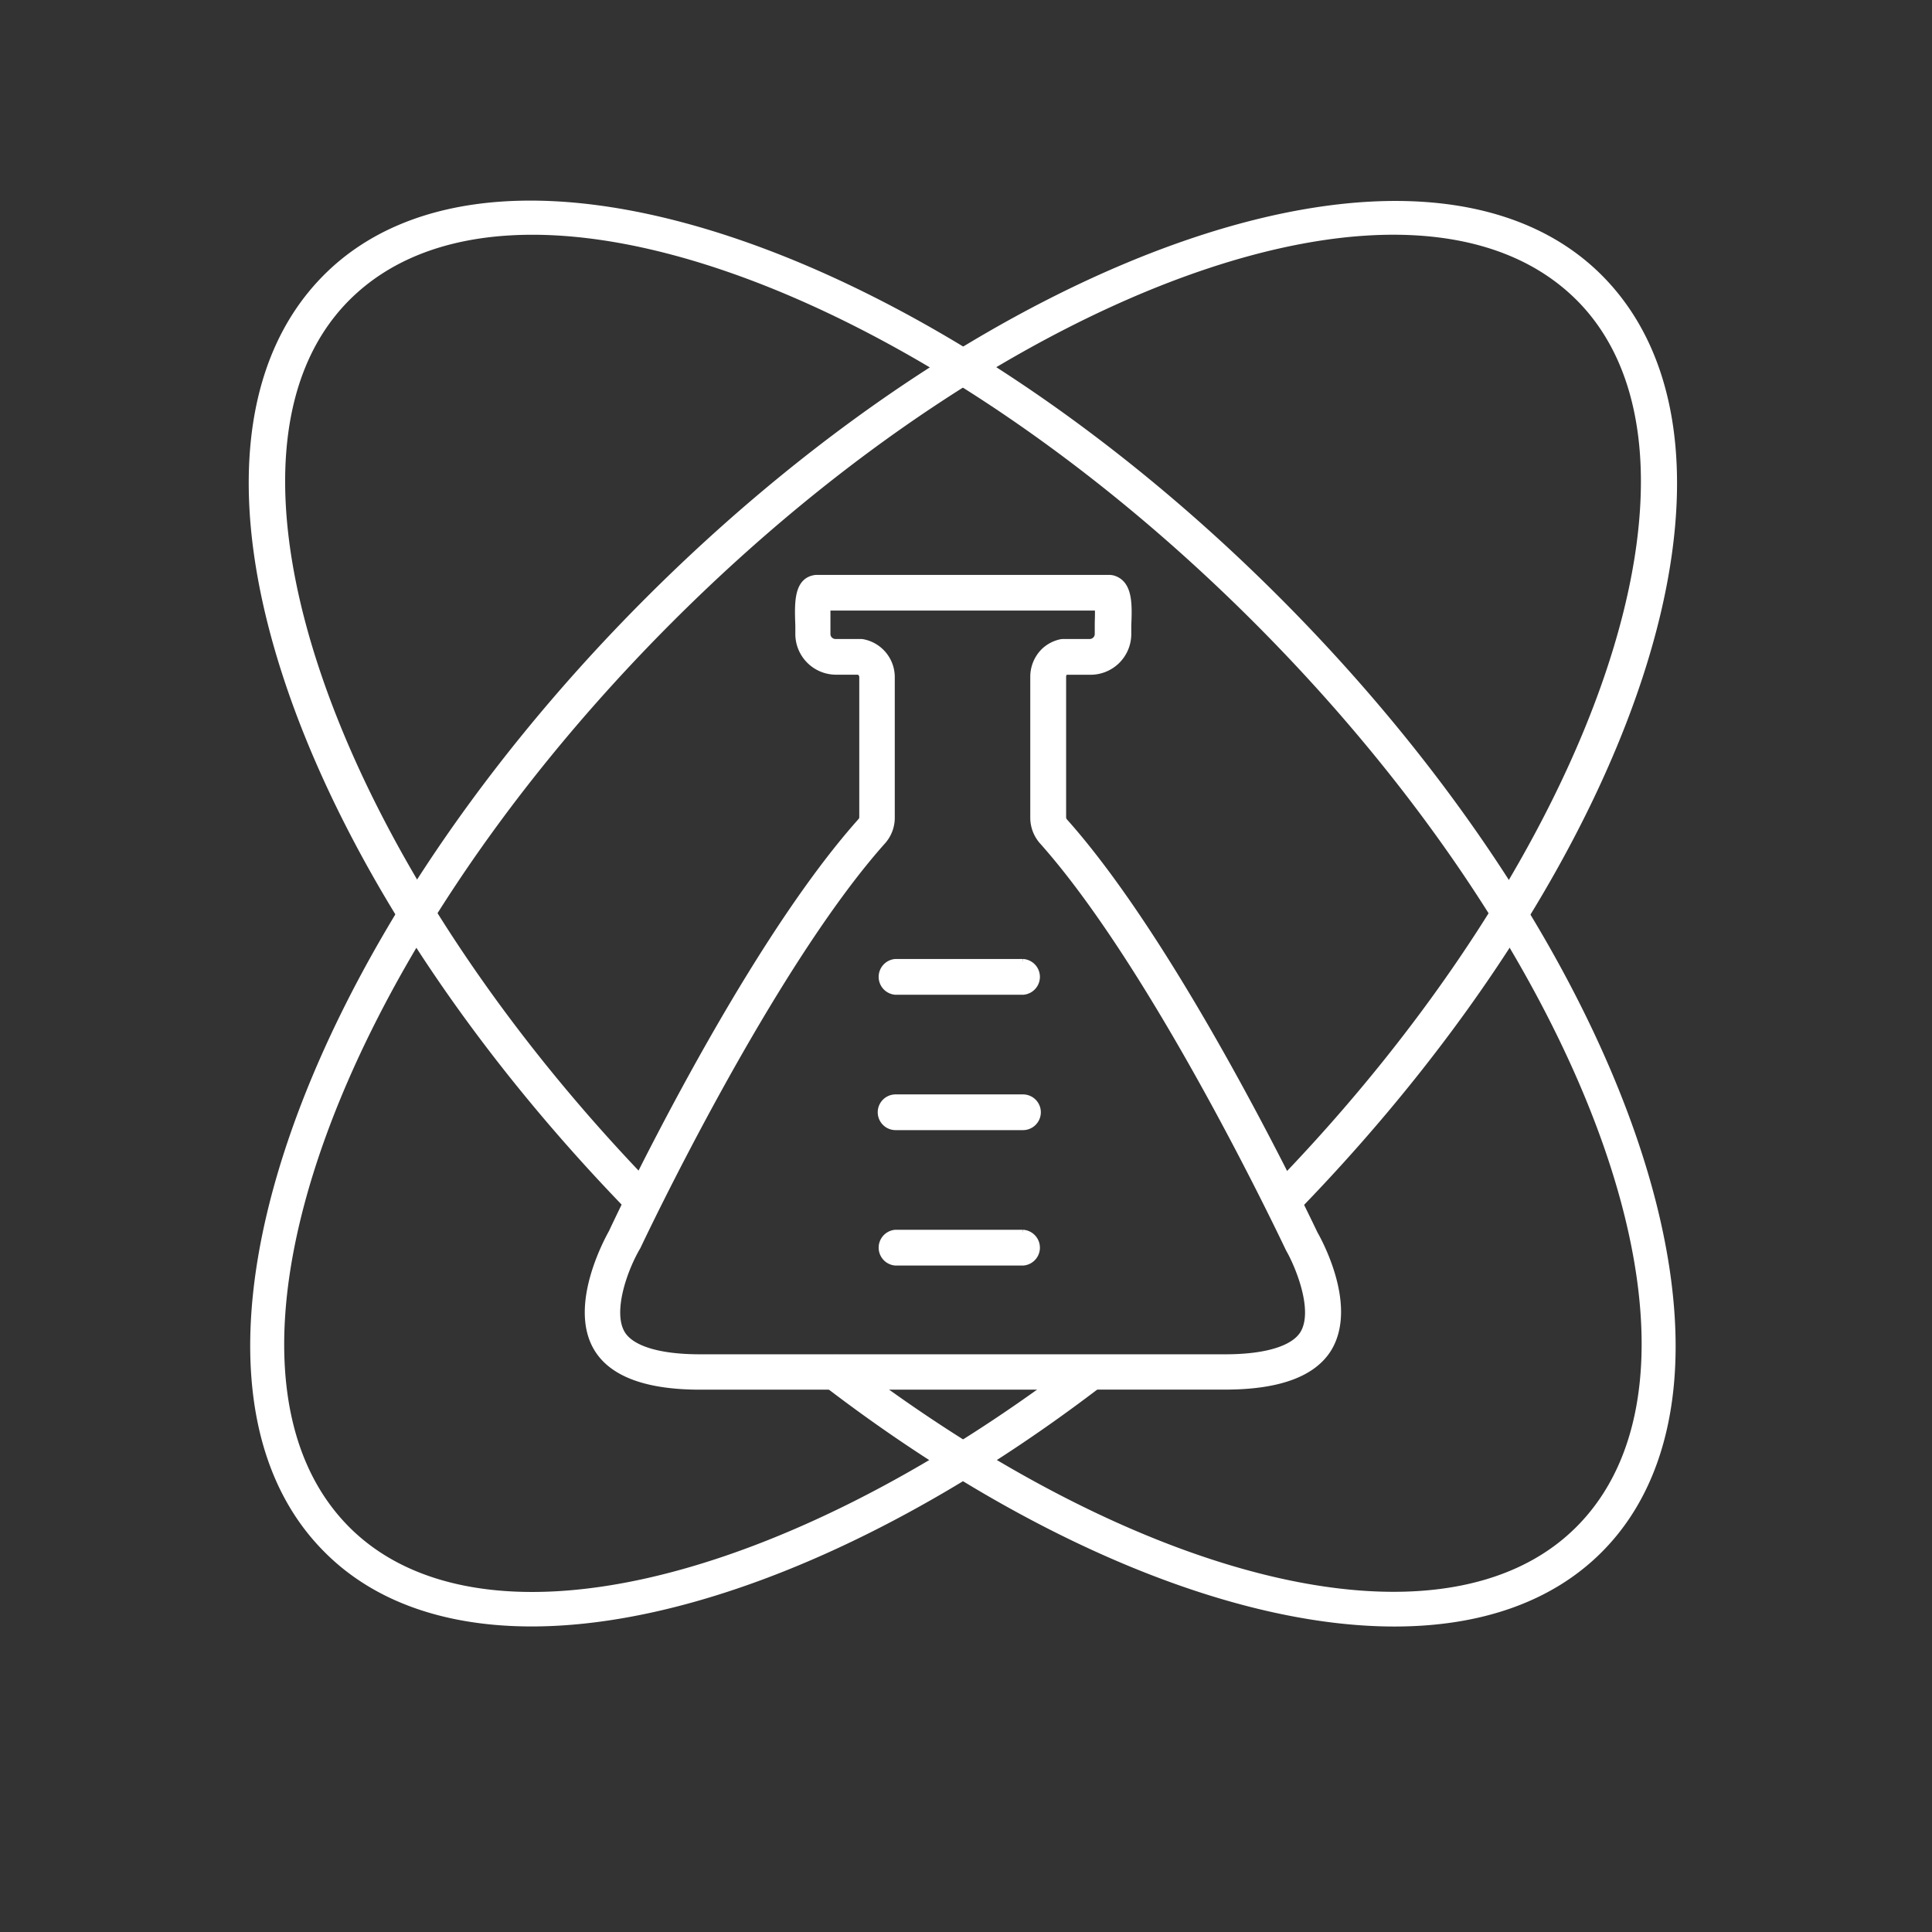 <?xml version="1.0" encoding="UTF-8"?> <svg xmlns="http://www.w3.org/2000/svg" id="Слой_1" data-name="Слой 1" viewBox="0 0 283.46 283.46"><rect x="0" y="0" width="283.46" height="283.46" fill="#333333" stroke="none"/> <defs> <style>.cls-1{fill:#fff;stroke:#fff;stroke-miterlimit:10;}</style> </defs> <path class="cls-1" d="M204.59,238.14c-23.16,0-53.34-12.21-83.23-35.08a2.12,2.12,0,0,1,2.58-3.37c44.16,33.79,88.45,43.94,107.69,24.7,23.74-23.74,2.53-83.6-47.29-133.43S74.65,19.94,50.91,43.67c-23.07,23.07-3,81.74,44.69,130.79a2.13,2.13,0,0,1-3,3C42.4,125.86,22.79,65.79,47.91,40.67c25.41-25.4,88-4.18,139.43,47.29S260,202,234.63,227.39C227.38,234.64,217,238.14,204.59,238.14Z"></path> <path class="cls-1" d="M78,238.13c-12.41,0-22.79-3.5-30-10.74C22.52,202,43.73,139.44,95.2,88s114-72.68,139.43-47.29c25.13,25.12,5.52,85.19-44.65,136.75a2.12,2.12,0,1,1-3-3c47.72-49,67.77-107.72,44.69-130.79C207.88,19.93,148,41.13,98.2,91s-71,109.69-47.29,133.43c19.15,19.14,63.24,9.14,107.2-24.32a2.12,2.12,0,0,1,2.57,3.37C131,226.05,101,238.13,78,238.13Z"></path> <path class="cls-1" d="M102.72,203.39h0c-7.79,0-12.86-1.87-15.09-5.56-3.88-6.42,1.92-16.54,2.17-17,.1-.24,19-40.7,36.53-60.32a.89.89,0,0,0,.24-.62V99.27a.9.9,0,0,0-.6-.78h-3.24a5.48,5.48,0,0,1-5.54-5.41c0-.36,0-.81,0-1.3-.12-3.26-.25-6.63,2.53-6.93h43a2.18,2.18,0,0,1,.67.1c2.34.78,2.21,3.86,2.09,6.84,0,.48,0,.93,0,1.3a5.48,5.48,0,0,1-5.53,5.41H156.4a.57.57,0,0,0-.2.11.92.92,0,0,0-.28.66v20.65a1,1,0,0,0,.24.63c15.92,17.82,33.35,53.5,36.68,60.47.07.14,6,10.2,2.08,16.78-2.23,3.69-7.31,5.57-15.1,5.58ZM121.34,89.08c0,.81,0,1.91,0,2.54s0,1.06,0,1.46a1.24,1.24,0,0,0,1.3,1.17h3.59a2.08,2.08,0,0,1,.55.07,5.16,5.16,0,0,1,4,5v20.65a5.14,5.14,0,0,1-1.31,3.44c-16.82,18.85-35.76,59.06-35.95,59.46-2,3.38-4.2,9.66-2.29,12.82,1.36,2.26,5.43,3.51,11.45,3.51v0l77.1,0c6,0,10.09-1.26,11.46-3.53,2.1-3.5-.86-10.28-2.07-12.37,0,0-.17-.34-.19-.39-3.29-6.88-20.49-42.08-36-59.48a5.19,5.19,0,0,1-1.32-3.45V99.26a5.22,5.22,0,0,1,1.61-3.74,5.08,5.08,0,0,1,2.24-1.2,2.1,2.1,0,0,1,.56-.07h3.76a1.24,1.24,0,0,0,1.29-1.17c0-.42,0-.93,0-1.48s.07-1.72,0-2.52Z"></path> <path class="cls-1" d="M150.09,145.45H131.4a2.13,2.13,0,0,1,0-4.25h18.69a2.13,2.13,0,0,1,0,4.25Z"></path> <path class="cls-1" d="M150.09,165.31H131.4a2.12,2.12,0,0,1,0-4.24h18.69a2.12,2.12,0,0,1,0,4.24Z"></path> <path class="cls-1" d="M150.09,185.18H131.4a2.13,2.13,0,0,1,0-4.25h18.69a2.13,2.13,0,0,1,0,4.25Z"></path> </svg> 
